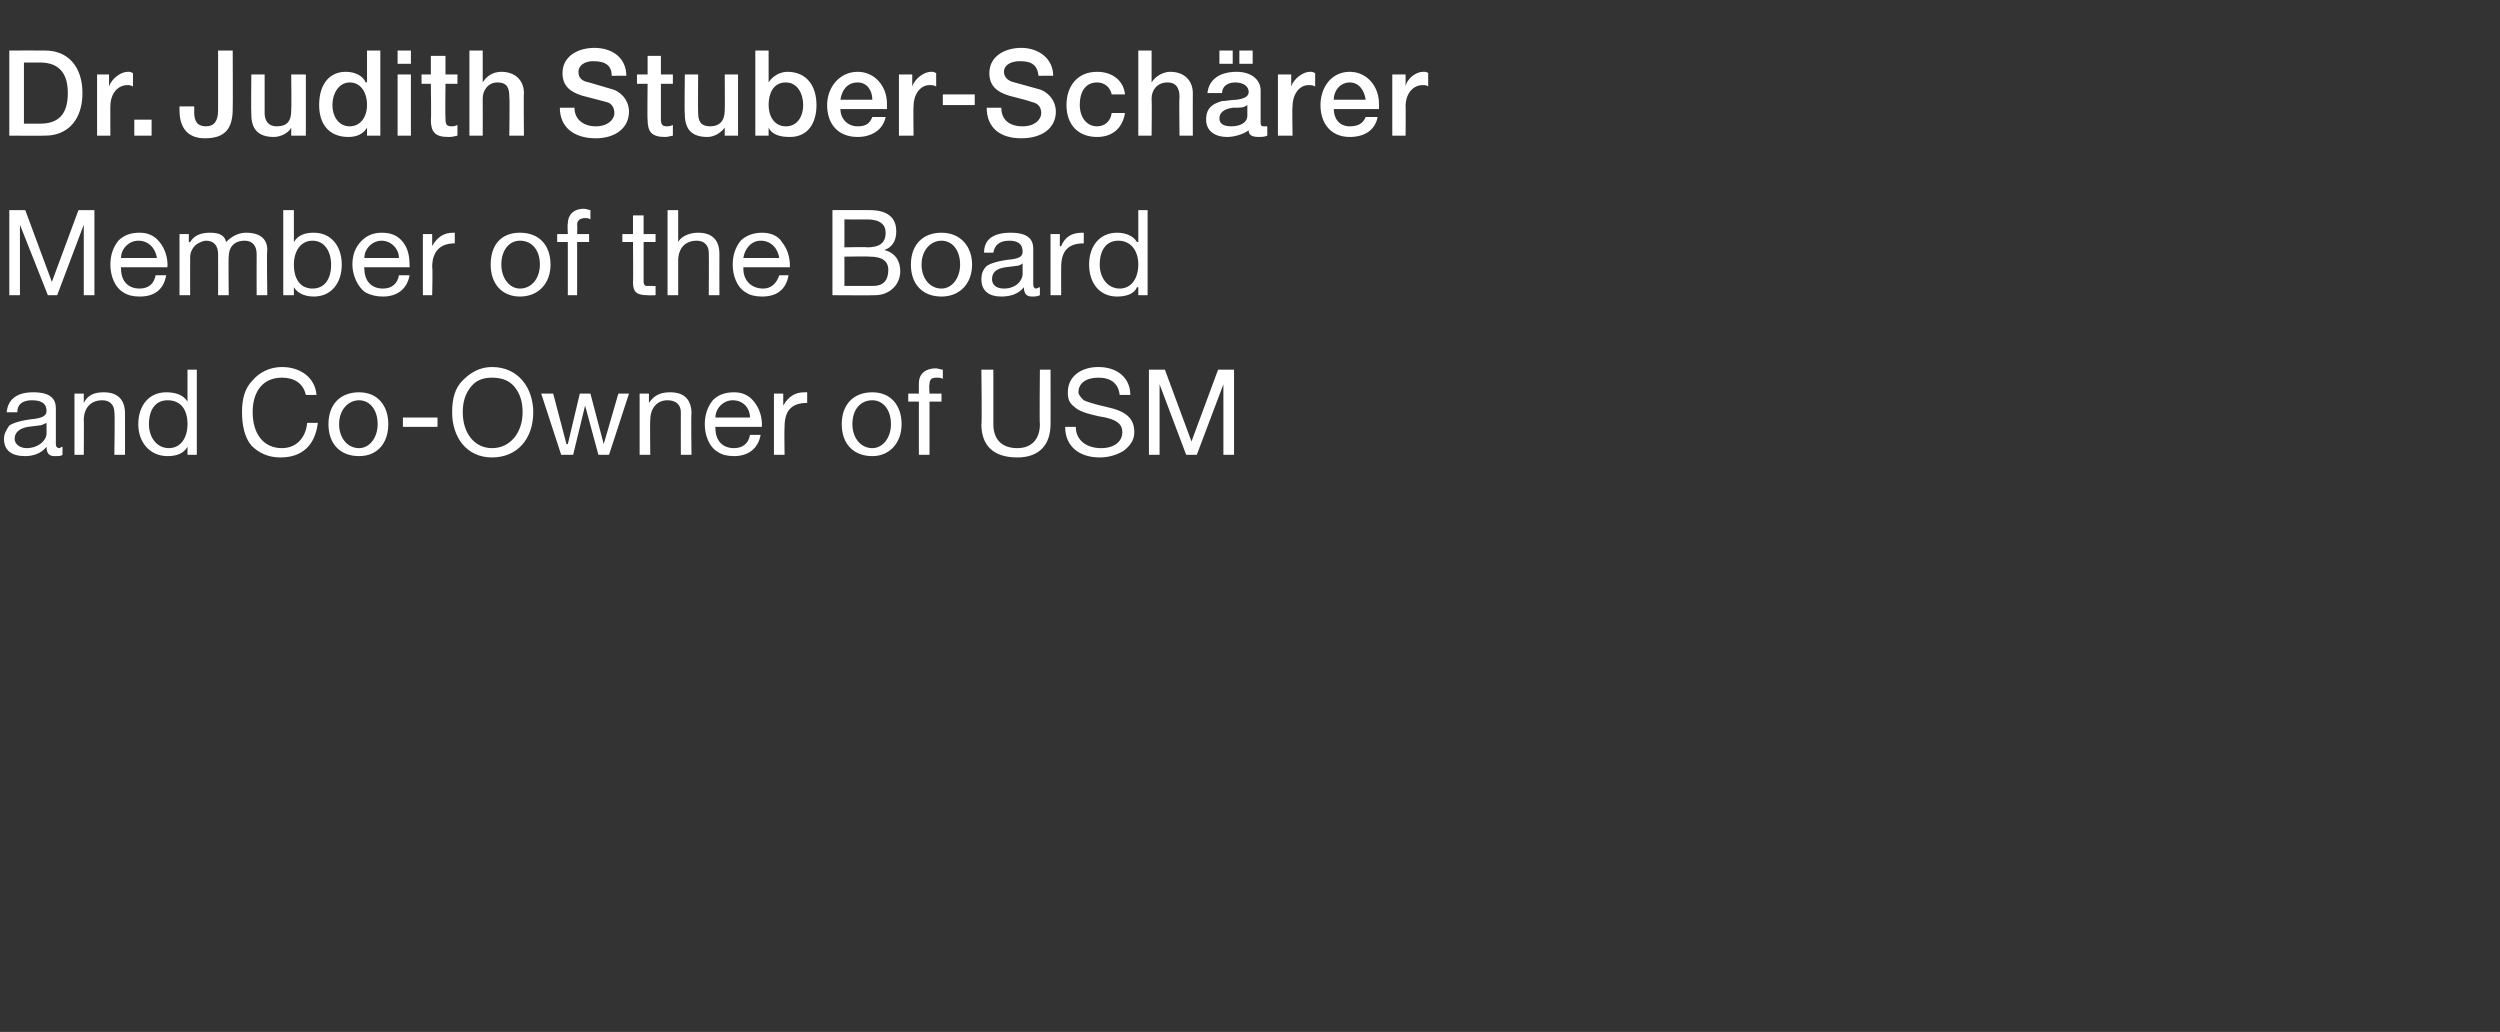 <?xml version="1.0" standalone="no"?><!DOCTYPE svg PUBLIC "-//W3C//DTD SVG 1.1//EN" "http://www.w3.org/Graphics/SVG/1.1/DTD/svg11.dtd"><svg xmlns="http://www.w3.org/2000/svg" version="1.1" width="188px" height="77.6px" viewBox="0 -3 188 77.6" style="top:-3px"><rect x="0" y="-3" width="188" height="77.6" fill="#333333" stroke="none"/>  <desc>Dr. Judith Stuber Sch rer Member of the Board and Co Owner of USM</desc>  <defs/>  <g id="Polygon177243">    <path d="M 4.2 27.7 C 4.2 27.7 4.2 30.4 4.2 30.4 C 4.2 30.6 4.3 30.7 4.5 30.7 C 4.5 30.7 4.6 30.6 4.7 30.6 C 4.7 30.6 4.7 31.2 4.7 31.2 C 4.6 31.3 4.4 31.3 4.1 31.3 C 3.7 31.3 3.5 31.1 3.5 30.6 C 3.1 31.1 2.5 31.3 1.9 31.3 C 0.9 31.3 0.3 30.9 0.3 30 C 0.3 29.6 0.5 29.3 0.7 29 C 1 28.8 1.6 28.6 2.6 28.5 C 3.3 28.4 3.5 28.2 3.5 27.9 C 3.5 27.4 3.2 27.1 2.4 27.1 C 1.7 27.1 1.3 27.4 1.3 28 C 1.3 28 0.5 28 0.5 28 C 0.6 27 1.3 26.5 2.5 26.5 C 3.8 26.5 4.2 27 4.2 27.7 Z M 2 30.7 C 2.9 30.7 3.5 30.1 3.5 29.6 C 3.5 29.6 3.5 28.8 3.5 28.8 C 3.3 28.9 3.1 29 2.9 29 C 2.9 29 2.1 29.1 2.1 29.1 C 1.5 29.2 1.1 29.5 1.1 30 C 1.1 30.4 1.5 30.7 2 30.7 Z M 9.4 28.1 C 9.41 28.12 9.4 31.2 9.4 31.2 L 8.6 31.2 C 8.6 31.2 8.65 28.04 8.6 28 C 8.6 27.5 8.3 27.1 7.7 27.1 C 6.8 27.1 6.3 27.7 6.3 28.6 C 6.32 28.56 6.3 31.2 6.3 31.2 L 5.6 31.2 L 5.6 26.6 L 6.3 26.6 L 6.3 27.3 C 6.3 27.3 6.3 27.3 6.3 27.3 C 6.6 26.7 7.1 26.5 7.8 26.5 C 8.9 26.5 9.4 27.1 9.4 28.1 Z M 14.8 24.8 L 14.8 31.2 L 14.1 31.2 L 14.1 30.6 C 14.1 30.6 14.06 30.59 14.1 30.6 C 13.8 31.1 13.3 31.3 12.6 31.3 C 11.3 31.3 10.4 30.3 10.4 28.9 C 10.4 27.5 11.2 26.5 12.5 26.5 C 13.2 26.5 13.8 26.7 14.1 27.2 C 14.06 27.19 14.1 27.2 14.1 27.2 L 14.1 24.8 L 14.8 24.8 Z M 12.7 30.7 C 13.6 30.7 14.1 29.9 14.1 28.9 C 14.1 27.8 13.6 27.1 12.6 27.1 C 11.7 27.1 11.2 27.8 11.2 28.9 C 11.2 29.9 11.8 30.7 12.7 30.7 Z M 23.8 26.7 C 23.8 26.7 23 26.7 23 26.7 C 22.8 25.8 22.1 25.4 21.2 25.4 C 19.8 25.4 19 26.4 19 28 C 19 29.6 19.8 30.7 21.2 30.7 C 22.3 30.7 23 29.9 23.1 28.8 C 23.1 28.8 23.9 28.8 23.9 28.8 C 23.7 30.5 22.7 31.4 21.1 31.4 C 20.2 31.4 19.5 31.1 18.9 30.5 C 18.4 29.9 18.2 29 18.2 28 C 18.2 27 18.4 26.2 19 25.6 C 19.5 25 20.3 24.6 21.2 24.6 C 22.6 24.6 23.7 25.4 23.8 26.7 Z M 29.2 28.9 C 29.2 30.3 28.4 31.3 27 31.3 C 25.6 31.3 24.7 30.4 24.7 28.9 C 24.7 27.4 25.6 26.5 27 26.5 C 28.4 26.5 29.2 27.5 29.2 28.9 Z M 27 30.7 C 27.8 30.7 28.4 29.9 28.4 28.9 C 28.4 27.8 27.8 27.1 27 27.1 C 26.2 27.1 25.5 27.8 25.5 28.9 C 25.5 29.9 26.1 30.7 27 30.7 Z M 32.9 28.4 L 32.9 29.1 L 30.3 29.1 L 30.3 28.4 L 32.9 28.4 Z M 40.1 28 C 40.1 30 38.9 31.4 37 31.4 C 35.1 31.4 34 29.9 34 28 C 34 27 34.2 26.2 34.8 25.6 C 35.4 25 36.1 24.6 37 24.6 C 39 24.6 40.1 26.2 40.1 28 Z M 37 30.7 C 38.4 30.7 39.3 29.5 39.3 28 C 39.3 27.2 39.1 26.6 38.7 26.1 C 38.3 25.6 37.7 25.4 37 25.4 C 36.3 25.4 35.8 25.6 35.4 26.1 C 35 26.6 34.8 27.2 34.8 28 C 34.8 29.6 35.7 30.7 37 30.7 Z M 41.6 26.6 L 42.6 30.4 L 42.7 30.4 L 43.6 26.6 L 44.4 26.6 L 45.4 30.4 L 45.4 30.4 L 46.5 26.6 L 47.3 26.6 L 45.8 31.2 L 45.8 31.2 L 45 31.2 L 44 27.5 L 44 27.5 L 43.1 31.2 L 42.2 31.2 L 40.7 26.6 L 41.6 26.6 Z M 52 28.1 C 51.96 28.12 52 31.2 52 31.2 L 51.2 31.2 C 51.2 31.2 51.19 28.04 51.2 28 C 51.2 27.5 50.9 27.1 50.2 27.1 C 49.4 27.1 48.9 27.7 48.9 28.6 C 48.87 28.56 48.9 31.2 48.9 31.2 L 48.1 31.2 L 48.1 26.6 L 48.8 26.6 L 48.8 27.3 C 48.8 27.3 48.84 27.3 48.8 27.3 C 49.2 26.7 49.7 26.5 50.4 26.5 C 51.5 26.5 52 27.1 52 28.1 Z M 56.7 27.2 C 57.1 27.7 57.3 28.3 57.3 29 C 57.26 29.03 57.3 29.1 57.3 29.1 L 53.8 29.1 C 53.8 29.1 53.77 29.17 53.8 29.2 C 53.8 30.1 54.3 30.7 55.2 30.7 C 55.9 30.7 56.3 30.3 56.4 29.7 C 56.4 29.7 57.2 29.7 57.2 29.7 C 57 30.8 56.2 31.3 55.2 31.3 C 54.7 31.3 54.3 31.2 54 31 C 53.3 30.6 53 29.7 53 28.9 C 53 28.2 53.2 27.6 53.6 27.1 C 54 26.7 54.5 26.5 55.2 26.5 C 55.8 26.5 56.3 26.7 56.7 27.2 Z M 56.4 28.4 C 56.4 27.7 55.9 27.1 55.1 27.1 C 54.4 27.1 53.8 27.7 53.8 28.4 C 53.8 28.4 56.4 28.4 56.4 28.4 Z M 60.7 26.5 C 60.7 26.5 60.7 27.3 60.7 27.3 C 59.5 27.3 59 27.9 59 29.1 C 58.97 29.14 59 31.2 59 31.2 L 58.2 31.2 L 58.2 26.6 L 58.9 26.6 L 58.9 27.5 C 58.9 27.5 58.95 27.55 58.9 27.5 C 59.3 26.8 59.8 26.5 60.5 26.5 C 60.6 26.5 60.6 26.5 60.7 26.5 Z M 67.8 28.9 C 67.8 30.3 66.9 31.3 65.6 31.3 C 64.2 31.3 63.3 30.4 63.3 28.9 C 63.3 27.4 64.2 26.5 65.6 26.5 C 67 26.5 67.8 27.5 67.8 28.9 Z M 65.6 30.7 C 66.4 30.7 67 29.9 67 28.9 C 67 27.8 66.4 27.1 65.6 27.1 C 64.7 27.1 64.1 27.8 64.1 28.9 C 64.1 29.9 64.7 30.7 65.6 30.7 Z M 70.9 24.8 C 70.9 24.8 70.9 25.5 70.9 25.5 C 70.8 25.4 70.6 25.4 70.4 25.4 C 70 25.4 69.9 25.6 69.9 25.9 C 69.85 25.9 69.9 26.6 69.9 26.6 L 70.8 26.6 L 70.8 27.2 L 69.9 27.2 L 69.9 31.2 L 69.1 31.2 L 69.1 27.2 L 68.3 27.2 L 68.3 26.6 L 69.1 26.6 C 69.1 26.6 69.09 25.84 69.1 25.8 C 69.1 25.2 69.5 24.7 70.4 24.7 C 70.5 24.7 70.8 24.8 70.9 24.8 Z M 74.7 24.8 C 74.7 24.8 74.7 28.93 74.7 28.9 C 74.7 30 75.3 30.7 76.5 30.7 C 77.6 30.7 78.2 30 78.2 28.9 C 78.16 28.93 78.2 24.8 78.2 24.8 L 79 24.8 C 79 24.8 79.01 28.94 79 28.9 C 79 30.4 78.2 31.4 76.5 31.4 C 74.7 31.4 73.8 30.5 73.8 28.9 C 73.85 28.94 73.8 24.8 73.8 24.8 L 74.7 24.8 Z M 85 26.7 C 85 26.7 84.2 26.7 84.2 26.7 C 84.1 25.8 83.5 25.4 82.6 25.4 C 81.7 25.4 81.1 25.8 81.1 26.5 C 81.1 26.7 81.3 26.9 81.5 27.1 C 81.7 27.2 82.3 27.4 83.2 27.6 C 84.6 27.9 85.3 28.4 85.3 29.5 C 85.3 30.1 85 30.5 84.5 30.9 C 84 31.2 83.4 31.4 82.7 31.4 C 81.2 31.4 80.1 30.6 80.1 29.1 C 80.1 29.1 80.9 29.1 80.9 29.1 C 80.9 30.1 81.7 30.7 82.8 30.7 C 83.8 30.7 84.4 30.2 84.4 29.5 C 84.4 28.9 84 28.5 82.6 28.3 C 81.7 28.1 81.1 27.9 80.8 27.6 C 80.4 27.3 80.3 27 80.3 26.5 C 80.3 25.3 81.3 24.6 82.6 24.6 C 84 24.6 85 25.4 85 26.7 Z M 87.6 24.8 L 89.6 30.2 L 91.6 24.8 L 92.8 24.8 L 92.8 31.2 L 92 31.2 L 92 25.9 L 92 25.9 L 90 31.2 L 89.2 31.2 L 87.2 25.9 L 87.2 25.9 L 87.2 31.2 L 86.4 31.2 L 86.4 24.8 L 87.6 24.8 Z " stroke="none" fill="#fff"/>  </g>  <g id="Polygon177242">    <path d="M 1.9 12.8 L 3.9 18.2 L 5.9 12.8 L 7.1 12.8 L 7.1 19.2 L 6.3 19.2 L 6.3 13.9 L 6.3 13.9 L 4.3 19.2 L 3.6 19.2 L 1.5 13.9 L 1.5 13.9 L 1.5 19.2 L 0.7 19.2 L 0.7 12.8 L 1.9 12.8 Z M 12 15.2 C 12.4 15.7 12.6 16.3 12.6 17 C 12.56 17.03 12.6 17.1 12.6 17.1 L 9.1 17.1 C 9.1 17.1 9.08 17.17 9.1 17.2 C 9.1 18.1 9.6 18.7 10.5 18.7 C 11.2 18.7 11.6 18.3 11.7 17.7 C 11.7 17.7 12.5 17.7 12.5 17.7 C 12.3 18.8 11.6 19.3 10.5 19.3 C 10 19.3 9.6 19.2 9.3 19 C 8.6 18.6 8.3 17.7 8.3 16.9 C 8.3 16.2 8.5 15.6 8.9 15.1 C 9.3 14.7 9.8 14.5 10.5 14.5 C 11.1 14.5 11.6 14.7 12 15.2 Z M 11.8 16.4 C 11.7 15.7 11.2 15.1 10.4 15.1 C 9.7 15.1 9.1 15.7 9.1 16.4 C 9.1 16.4 11.8 16.4 11.8 16.4 Z M 17 15.2 C 17.4 14.8 17.9 14.5 18.5 14.5 C 19.6 14.5 20.1 15 20.1 15.8 C 20.05 15.78 20.1 19.2 20.1 19.2 L 19.3 19.2 C 19.3 19.2 19.29 16.13 19.3 16.1 C 19.3 15.5 19 15.1 18.4 15.1 C 17.6 15.1 17.2 15.6 17.2 16.3 C 17.17 16.29 17.2 19.2 17.2 19.2 L 16.4 19.2 C 16.4 19.2 16.41 16.13 16.4 16.1 C 16.4 15.5 16.1 15.1 15.5 15.1 C 15.3 15.1 15.1 15.2 14.9 15.3 C 14.5 15.5 14.3 16 14.3 16.3 C 14.29 16.3 14.3 19.2 14.3 19.2 L 13.5 19.2 L 13.5 14.6 L 14.2 14.6 L 14.2 15.2 C 14.2 15.2 14.27 15.25 14.3 15.2 C 14.6 14.7 15.1 14.5 15.8 14.5 C 16.5 14.5 16.9 14.7 17 15.2 Z M 22.1 12.8 L 22.1 15.2 C 22.1 15.2 22.12 15.19 22.1 15.2 C 22.4 14.7 22.9 14.5 23.6 14.5 C 24.9 14.5 25.7 15.5 25.7 16.9 C 25.7 18.3 24.9 19.3 23.6 19.3 C 23 19.3 22.4 19.1 22.1 18.6 C 22.12 18.6 22.1 18.6 22.1 18.6 L 22.1 19.2 L 21.3 19.2 L 21.3 12.8 L 22.1 12.8 Z M 23.5 18.7 C 24.4 18.7 24.9 18 24.9 16.9 C 24.9 15.9 24.4 15.1 23.5 15.1 C 22.6 15.1 22.1 15.9 22.1 16.9 C 22.1 18 22.6 18.7 23.5 18.7 Z M 30.3 15.2 C 30.7 15.7 30.8 16.3 30.8 17 C 30.83 17.03 30.8 17.1 30.8 17.1 L 27.4 17.1 C 27.4 17.1 27.35 17.17 27.4 17.2 C 27.4 18.1 27.9 18.7 28.8 18.7 C 29.5 18.7 29.9 18.3 30 17.7 C 30 17.7 30.8 17.7 30.8 17.7 C 30.6 18.8 29.8 19.3 28.8 19.3 C 28.3 19.3 27.9 19.2 27.5 19 C 26.9 18.6 26.5 17.7 26.5 16.9 C 26.5 16.2 26.7 15.6 27.2 15.1 C 27.6 14.7 28.1 14.5 28.7 14.5 C 29.4 14.5 29.9 14.7 30.3 15.2 Z M 30 16.4 C 30 15.7 29.4 15.1 28.7 15.1 C 28 15.1 27.4 15.7 27.4 16.4 C 27.4 16.4 30 16.4 30 16.4 Z M 34.2 14.5 C 34.2 14.5 34.2 15.3 34.2 15.3 C 33.1 15.3 32.5 15.9 32.5 17.1 C 32.55 17.14 32.5 19.2 32.5 19.2 L 31.8 19.2 L 31.8 14.6 L 32.5 14.6 L 32.5 15.5 C 32.5 15.5 32.52 15.55 32.5 15.5 C 32.9 14.8 33.4 14.5 34.1 14.5 C 34.2 14.5 34.2 14.5 34.2 14.5 Z M 41.4 16.9 C 41.4 18.3 40.5 19.3 39.1 19.3 C 37.8 19.3 36.9 18.4 36.9 16.9 C 36.9 15.4 37.7 14.5 39.1 14.5 C 40.6 14.5 41.4 15.5 41.4 16.9 Z M 39.1 18.7 C 40 18.7 40.6 17.9 40.6 16.9 C 40.6 15.8 40 15.1 39.1 15.1 C 38.3 15.1 37.7 15.8 37.7 16.9 C 37.7 17.9 38.3 18.7 39.1 18.7 Z M 44.4 12.8 C 44.4 12.8 44.4 13.5 44.4 13.5 C 44.3 13.4 44.1 13.4 44 13.4 C 43.6 13.4 43.4 13.6 43.4 13.9 C 43.43 13.9 43.4 14.6 43.4 14.6 L 44.3 14.6 L 44.3 15.2 L 43.4 15.2 L 43.4 19.2 L 42.7 19.2 L 42.7 15.2 L 41.9 15.2 L 41.9 14.6 L 42.7 14.6 C 42.7 14.6 42.66 13.84 42.7 13.8 C 42.7 13.2 43.1 12.7 43.9 12.7 C 44.1 12.7 44.3 12.8 44.4 12.8 Z M 48.4 13.2 L 48.4 14.6 L 49.3 14.6 L 49.3 15.2 L 48.4 15.2 C 48.4 15.2 48.4 18.16 48.4 18.2 C 48.4 18.4 48.5 18.5 48.6 18.5 C 48.8 18.5 48.9 18.5 49.1 18.5 C 49.11 18.54 49.3 18.5 49.3 18.5 L 49.3 19.2 C 49.3 19.2 48.69 19.22 48.7 19.2 C 47.8 19.2 47.6 18.9 47.6 18.2 C 47.63 18.25 47.6 15.2 47.6 15.2 L 46.8 15.2 L 46.8 14.6 L 47.6 14.6 L 47.6 13.2 L 48.4 13.2 Z M 51 12.8 L 51 15.2 C 51 15.2 51.02 15.25 51 15.2 C 51.2 14.8 51.8 14.5 52.5 14.5 C 53.6 14.5 54.1 15.1 54.1 16.1 C 54.09 16.12 54.1 19.2 54.1 19.2 L 53.3 19.2 C 53.3 19.2 53.32 16.04 53.3 16 C 53.3 15.5 53 15.1 52.4 15.1 C 51.5 15.1 51 15.7 51 16.6 C 51 16.56 51 19.2 51 19.2 L 50.2 19.2 L 50.2 12.8 L 51 12.8 Z M 58.8 15.2 C 59.2 15.7 59.4 16.3 59.4 17 C 59.39 17.03 59.4 17.1 59.4 17.1 L 55.9 17.1 C 55.9 17.1 55.9 17.17 55.9 17.2 C 55.9 18.1 56.5 18.7 57.4 18.7 C 58 18.7 58.4 18.3 58.6 17.7 C 58.6 17.7 59.3 17.7 59.3 17.7 C 59.1 18.8 58.4 19.3 57.3 19.3 C 56.8 19.3 56.4 19.2 56.1 19 C 55.4 18.6 55.1 17.7 55.1 16.9 C 55.1 16.2 55.3 15.6 55.7 15.1 C 56.1 14.7 56.7 14.5 57.3 14.5 C 57.9 14.5 58.5 14.7 58.8 15.2 Z M 58.6 16.4 C 58.5 15.7 58 15.1 57.2 15.1 C 56.5 15.1 56 15.7 55.9 16.4 C 55.9 16.4 58.6 16.4 58.6 16.4 Z M 65.4 12.8 C 66.2 12.8 66.7 13 67 13.3 C 67.3 13.6 67.4 14 67.4 14.4 C 67.4 15.1 67.1 15.6 66.5 15.8 C 66.5 15.8 66.5 15.8 66.5 15.8 C 67.3 16 67.7 16.6 67.7 17.4 C 67.7 18.4 66.9 19.2 65.8 19.2 C 65.77 19.22 62.6 19.2 62.6 19.2 L 62.6 12.8 C 62.6 12.8 65.37 12.79 65.4 12.8 Z M 65.2 15.6 C 66.1 15.6 66.6 15.3 66.6 14.5 C 66.6 13.9 66.2 13.5 65.2 13.5 C 65.25 13.51 63.5 13.5 63.5 13.5 L 63.5 15.6 C 63.5 15.6 65.24 15.56 65.2 15.6 Z M 65.7 18.5 C 66.4 18.5 66.8 18.1 66.8 17.3 C 66.8 16.6 66.3 16.3 65.4 16.3 C 65.4 16.27 63.5 16.3 63.5 16.3 L 63.5 18.5 C 63.5 18.5 65.66 18.5 65.7 18.5 Z M 73.1 16.9 C 73.1 18.3 72.2 19.3 70.8 19.3 C 69.4 19.3 68.5 18.4 68.5 16.9 C 68.5 15.4 69.4 14.5 70.8 14.5 C 72.2 14.5 73.1 15.5 73.1 16.9 Z M 70.8 18.7 C 71.6 18.7 72.2 17.9 72.2 16.9 C 72.2 15.8 71.6 15.1 70.8 15.1 C 70 15.1 69.3 15.8 69.3 16.9 C 69.3 17.9 69.9 18.7 70.8 18.7 Z M 77.7 15.7 C 77.7 15.7 77.7 18.4 77.7 18.4 C 77.7 18.6 77.8 18.7 77.9 18.7 C 78 18.7 78.1 18.6 78.2 18.6 C 78.2 18.6 78.2 19.2 78.2 19.2 C 78 19.3 77.8 19.3 77.6 19.3 C 77.2 19.3 77 19.1 77 18.6 C 76.6 19.1 76 19.3 75.3 19.3 C 74.4 19.3 73.8 18.9 73.8 18 C 73.8 17.6 73.9 17.3 74.2 17 C 74.5 16.8 75.1 16.6 76.1 16.5 C 76.8 16.4 76.9 16.2 76.9 15.9 C 76.9 15.4 76.6 15.1 75.9 15.1 C 75.2 15.1 74.8 15.4 74.7 16 C 74.7 16 74 16 74 16 C 74 15 74.7 14.5 76 14.5 C 77.3 14.5 77.7 15 77.7 15.7 Z M 75.5 18.7 C 76.4 18.7 76.9 18.1 76.9 17.6 C 76.9 17.6 76.9 16.8 76.9 16.8 C 76.8 16.9 76.6 17 76.4 17 C 76.4 17 75.6 17.1 75.6 17.1 C 74.9 17.2 74.6 17.5 74.6 18 C 74.6 18.4 74.9 18.7 75.5 18.7 Z M 81.5 14.5 C 81.5 14.5 81.5 15.3 81.5 15.3 C 80.3 15.3 79.8 15.9 79.8 17.1 C 79.79 17.14 79.8 19.2 79.8 19.2 L 79 19.2 L 79 14.6 L 79.7 14.6 L 79.7 15.5 C 79.7 15.5 79.76 15.55 79.8 15.5 C 80.1 14.8 80.6 14.5 81.4 14.5 C 81.4 14.5 81.4 14.5 81.5 14.5 Z M 86.3 12.8 L 86.3 19.2 L 85.6 19.2 L 85.6 18.6 C 85.6 18.6 85.53 18.59 85.5 18.6 C 85.3 19.1 84.7 19.3 84 19.3 C 82.7 19.3 81.9 18.3 81.9 16.9 C 81.9 15.5 82.7 14.5 84 14.5 C 84.6 14.5 85.2 14.7 85.5 15.2 C 85.53 15.19 85.6 15.2 85.6 15.2 L 85.6 12.8 L 86.3 12.8 Z M 84.2 18.7 C 85.1 18.7 85.6 17.9 85.6 16.9 C 85.6 15.8 85 15.1 84.1 15.1 C 83.2 15.1 82.7 15.8 82.7 16.9 C 82.7 17.9 83.3 18.7 84.2 18.7 Z " stroke="none" fill="#fff"/>  </g>  <g id="Polygon177241">    <path d="M 3.4 0.8 C 5.1 0.8 6.2 2 6.2 4 C 6.2 6 5.1 7.2 3.4 7.2 C 3.37 7.22 0.7 7.2 0.7 7.2 L 0.7 0.8 C 0.7 0.8 3.39 0.79 3.4 0.8 Z M 3 6.3 C 4.4 6.3 5.1 5.6 5.1 4 C 5.1 2.7 4.6 1.7 3 1.7 C 2.97 1.71 1.8 1.7 1.8 1.7 L 1.8 6.3 C 1.8 6.3 2.96 6.3 3 6.3 Z M 10 2.5 C 10 2.5 10 3.5 10 3.5 C 9.8 3.4 9.7 3.4 9.6 3.4 C 8.8 3.4 8.3 4.1 8.3 5 C 8.29 4.97 8.3 7.2 8.3 7.2 L 7.3 7.2 L 7.3 2.6 L 8.2 2.6 L 8.2 3.5 C 8.2 3.5 8.25 3.46 8.2 3.5 C 8.4 2.9 9.1 2.4 9.6 2.4 C 9.8 2.4 9.8 2.4 10 2.5 Z M 11.4 6 L 11.4 7.2 L 10.1 7.2 L 10.1 6 L 11.4 6 Z M 17.5 0.8 C 17.5 0.8 17.52 5.2 17.5 5.2 C 17.5 6.8 16.8 7.4 15.4 7.4 C 14.2 7.4 13.5 6.7 13.5 5.3 C 13.49 5.28 13.5 5 13.5 5 L 14.6 5 C 14.6 5 14.62 5.37 14.6 5.4 C 14.6 6.2 14.9 6.5 15.5 6.5 C 16.1 6.5 16.4 6.1 16.4 5.3 C 16.4 5.26 16.4 0.8 16.4 0.8 L 17.5 0.8 Z M 19.9 2.6 C 19.9 2.6 19.9 5.45 19.9 5.5 C 19.9 6.1 20.2 6.5 20.8 6.5 C 21.6 6.5 21.9 6.1 21.9 5.3 C 21.93 5.3 21.9 2.6 21.9 2.6 L 23 2.6 L 23 7.2 L 21.9 7.2 L 21.9 6.6 C 21.9 6.6 21.93 6.57 21.9 6.6 C 21.7 7 21.1 7.3 20.6 7.3 C 19.4 7.3 18.9 6.7 18.9 5.6 C 18.87 5.56 18.9 2.6 18.9 2.6 L 19.9 2.6 Z M 28.6 0.8 L 28.6 7.2 L 27.6 7.2 L 27.6 6.6 C 27.6 6.6 27.6 6.59 27.6 6.6 C 27.3 7.1 26.8 7.3 26.2 7.3 C 24.8 7.3 24 6.4 24 4.9 C 24 3.3 24.8 2.4 26 2.4 C 26.7 2.4 27.3 2.7 27.5 3.2 C 27.55 3.17 27.6 3.2 27.6 3.2 L 27.6 0.8 L 28.6 0.8 Z M 26.3 6.5 C 27.1 6.5 27.6 5.8 27.6 4.9 C 27.6 3.9 27.1 3.2 26.3 3.2 C 25.5 3.2 25 4 25 4.9 C 25 5.8 25.5 6.5 26.3 6.5 Z M 30.9 0.8 L 30.9 1.8 L 29.9 1.8 L 29.9 0.8 L 30.9 0.8 Z M 30.9 2.6 L 30.9 7.2 L 29.9 7.2 L 29.9 2.6 L 30.9 2.6 Z M 33.5 1.2 L 33.5 2.6 L 34.4 2.6 L 34.4 3.3 L 33.5 3.3 C 33.5 3.3 33.47 5.87 33.5 5.9 C 33.5 6.4 33.6 6.5 34 6.5 C 34.2 6.5 34.4 6.4 34.4 6.4 C 34.4 6.4 34.4 7.2 34.4 7.2 C 34 7.3 33.9 7.3 33.7 7.3 C 32.7 7.3 32.4 6.9 32.4 6 C 32.44 6.01 32.4 3.3 32.4 3.3 L 31.7 3.3 L 31.7 2.6 L 32.4 2.6 L 32.4 1.2 L 33.5 1.2 Z M 36.3 0.8 L 36.3 3.2 C 36.3 3.2 36.33 3.18 36.3 3.2 C 36.6 2.7 37.1 2.4 37.7 2.4 C 38.8 2.4 39.4 3.1 39.4 4 C 39.37 3.99 39.4 7.2 39.4 7.2 L 38.3 7.2 C 38.3 7.2 38.34 4.34 38.3 4.3 C 38.3 3.7 38.2 3.2 37.4 3.2 C 36.7 3.2 36.3 3.8 36.3 4.4 C 36.31 4.45 36.3 7.2 36.3 7.2 L 35.3 7.2 L 35.3 0.8 L 36.3 0.8 Z M 47.1 2.7 C 47.15 2.69 46 2.7 46 2.7 C 46 2.7 46.02 2.68 46 2.7 C 46 1.9 45.5 1.6 44.6 1.6 C 44 1.6 43.5 1.9 43.5 2.4 C 43.5 2.8 43.7 3.1 44.3 3.2 C 44.3 3.2 46 3.7 46 3.7 C 46.5 3.8 47.3 4.4 47.3 5.4 C 47.3 6.6 46.3 7.4 44.8 7.4 C 43.2 7.4 42.1 6.6 42.1 5.1 C 42.1 5.1 43.2 5.1 43.2 5.1 C 43.2 6 43.9 6.5 44.8 6.5 C 45.7 6.5 46.2 6 46.2 5.5 C 46.2 5.1 46 4.8 45.7 4.7 C 45.3 4.6 45 4.5 43.8 4.2 C 42.8 3.9 42.3 3.4 42.3 2.5 C 42.3 1.2 43.5 0.6 44.7 0.6 C 46.1 0.6 47.1 1.4 47.1 2.7 Z M 49.7 1.2 L 49.7 2.6 L 50.6 2.6 L 50.6 3.3 L 49.7 3.3 C 49.7 3.3 49.7 5.87 49.7 5.9 C 49.7 6.4 49.8 6.5 50.2 6.5 C 50.4 6.5 50.6 6.4 50.6 6.4 C 50.6 6.4 50.6 7.2 50.6 7.2 C 50.2 7.3 50.1 7.3 50 7.3 C 49 7.3 48.7 6.9 48.7 6 C 48.67 6.01 48.7 3.3 48.7 3.3 L 47.9 3.3 L 47.9 2.6 L 48.7 2.6 L 48.7 1.2 L 49.7 1.2 Z M 52.5 2.6 C 52.5 2.6 52.48 5.45 52.5 5.5 C 52.5 6.1 52.7 6.5 53.4 6.5 C 54.1 6.5 54.5 6.1 54.5 5.3 C 54.52 5.3 54.5 2.6 54.5 2.6 L 55.5 2.6 L 55.5 7.2 L 54.5 7.2 L 54.5 6.6 C 54.5 6.6 54.52 6.57 54.5 6.6 C 54.2 7 53.7 7.3 53.2 7.3 C 52 7.3 51.5 6.7 51.5 5.6 C 51.46 5.56 51.5 2.6 51.5 2.6 L 52.5 2.6 Z M 57.8 0.8 L 57.8 3.2 C 57.8 3.2 57.84 3.17 57.8 3.2 C 58.1 2.7 58.7 2.4 59.2 2.4 C 60.7 2.4 61.4 3.5 61.4 4.9 C 61.4 6.2 60.8 7.3 59.4 7.3 C 58.8 7.3 58.1 7.2 57.8 6.6 C 57.79 6.58 57.8 6.6 57.8 6.6 L 57.8 7.2 L 56.8 7.2 L 56.8 0.8 L 57.8 0.8 Z M 59.1 6.5 C 60 6.5 60.4 5.7 60.4 4.9 C 60.4 4.1 60 3.2 59.1 3.2 C 58.1 3.2 57.8 4.1 57.8 4.9 C 57.8 5.7 58.2 6.5 59.1 6.5 Z M 66.7 4.8 C 66.7 4.9 66.7 5 66.7 5.2 C 66.7 5.2 63.2 5.2 63.2 5.2 C 63.2 5.9 63.7 6.5 64.5 6.5 C 65.1 6.5 65.4 6.3 65.6 5.8 C 65.6 5.8 66.6 5.8 66.6 5.8 C 66.4 6.8 65.5 7.3 64.5 7.3 C 63 7.3 62.2 6.3 62.2 4.9 C 62.2 3.6 63.1 2.4 64.5 2.4 C 65.8 2.4 66.7 3.5 66.7 4.8 Z M 65.6 4.5 C 65.6 3.8 65.2 3.2 64.5 3.2 C 63.7 3.2 63.3 3.8 63.2 4.5 C 63.2 4.5 65.6 4.5 65.6 4.5 Z M 70.4 2.5 C 70.4 2.5 70.4 3.5 70.4 3.5 C 70.2 3.4 70.1 3.4 69.9 3.4 C 69.2 3.4 68.7 4.1 68.7 5 C 68.67 4.97 68.7 7.2 68.7 7.2 L 67.6 7.2 L 67.6 2.6 L 68.6 2.6 L 68.6 3.5 C 68.6 3.5 68.62 3.46 68.6 3.5 C 68.8 2.9 69.5 2.4 70 2.4 C 70.2 2.4 70.2 2.4 70.4 2.5 Z M 70.9 4.1 L 73.3 4.1 L 73.3 4.9 L 70.9 4.9 L 70.9 4.1 Z M 79.2 2.7 C 79.22 2.69 78.1 2.7 78.1 2.7 C 78.1 2.7 78.1 2.68 78.1 2.7 C 78 1.9 77.6 1.6 76.7 1.6 C 76 1.6 75.5 1.9 75.5 2.4 C 75.5 2.8 75.8 3.1 76.3 3.2 C 76.3 3.2 78.1 3.7 78.1 3.7 C 78.6 3.8 79.4 4.4 79.4 5.4 C 79.4 6.6 78.4 7.4 76.8 7.4 C 75.2 7.4 74.2 6.6 74.2 5.1 C 74.2 5.1 75.3 5.1 75.3 5.1 C 75.3 6 75.9 6.5 76.9 6.5 C 77.8 6.5 78.3 6 78.3 5.5 C 78.3 5.1 78.1 4.8 77.7 4.7 C 77.4 4.6 77.1 4.5 75.9 4.2 C 74.9 3.9 74.4 3.4 74.4 2.5 C 74.4 1.2 75.6 0.6 76.8 0.6 C 78.1 0.6 79.2 1.4 79.2 2.7 Z M 84.6 4.1 C 84.6 4.1 83.6 4.1 83.6 4.1 C 83.5 3.6 83.1 3.2 82.5 3.2 C 81.7 3.2 81.2 3.8 81.2 4.9 C 81.2 5.8 81.7 6.5 82.5 6.5 C 83 6.5 83.5 6.2 83.6 5.5 C 83.6 5.5 84.6 5.5 84.6 5.5 C 84.4 6.7 83.6 7.3 82.5 7.3 C 81.1 7.3 80.2 6.4 80.2 4.9 C 80.2 3.5 81 2.4 82.5 2.4 C 83.7 2.4 84.5 3.1 84.6 4.1 Z M 86.6 0.8 L 86.6 3.2 C 86.6 3.2 86.64 3.18 86.6 3.2 C 86.9 2.7 87.5 2.4 88 2.4 C 89.1 2.4 89.7 3.1 89.7 4 C 89.69 3.99 89.7 7.2 89.7 7.2 L 88.7 7.2 C 88.7 7.2 88.66 4.34 88.7 4.3 C 88.7 3.7 88.5 3.2 87.8 3.2 C 87 3.2 86.6 3.8 86.6 4.4 C 86.63 4.45 86.6 7.2 86.6 7.2 L 85.6 7.2 L 85.6 0.8 L 86.6 0.8 Z M 94.8 3.8 C 94.8 3.8 94.8 6.2 94.8 6.2 C 94.8 6.5 94.9 6.5 95.1 6.5 C 95.2 6.5 95.2 6.5 95.3 6.5 C 95.3 6.5 95.3 7.2 95.3 7.2 C 95.1 7.3 94.8 7.3 94.7 7.3 C 94.2 7.3 93.9 7.2 93.9 6.8 C 93.5 7.1 92.8 7.3 92.3 7.3 C 91.3 7.3 90.7 6.8 90.7 6 C 90.7 5.1 91.2 4.8 91.9 4.6 C 92.2 4.6 92.6 4.5 93 4.5 C 93.7 4.4 93.9 4.2 93.9 3.9 C 93.9 3.5 93.5 3.2 92.9 3.2 C 92.3 3.2 91.9 3.5 91.9 4 C 91.9 4 90.8 4 90.8 4 C 90.9 3 91.7 2.4 93 2.4 C 94.1 2.4 94.8 3 94.8 3.8 Z M 92.6 6.5 C 93.3 6.5 93.8 6.2 93.8 5.7 C 93.8 5.7 93.8 4.9 93.8 4.9 C 93.5 5.1 93.4 5.1 92.7 5.1 C 92 5.2 91.7 5.5 91.7 5.9 C 91.7 6.3 92 6.5 92.6 6.5 Z M 92.7 0.8 L 92.7 1.8 L 91.7 1.8 L 91.7 0.8 L 92.7 0.8 Z M 94.2 0.8 L 94.2 1.8 L 93.2 1.8 L 93.2 0.8 L 94.2 0.8 Z M 98.9 2.5 C 98.9 2.5 98.9 3.5 98.9 3.5 C 98.7 3.4 98.6 3.4 98.4 3.4 C 97.7 3.4 97.2 4.1 97.2 5 C 97.16 4.97 97.2 7.2 97.2 7.2 L 96.1 7.2 L 96.1 2.6 L 97.1 2.6 L 97.1 3.5 C 97.1 3.5 97.12 3.46 97.1 3.5 C 97.3 2.9 98 2.4 98.5 2.4 C 98.7 2.4 98.7 2.4 98.9 2.5 Z M 103.7 4.8 C 103.7 4.9 103.7 5 103.7 5.2 C 103.7 5.2 100.3 5.2 100.3 5.2 C 100.3 5.9 100.7 6.5 101.5 6.5 C 102.1 6.5 102.5 6.3 102.7 5.8 C 102.7 5.8 103.6 5.8 103.6 5.8 C 103.4 6.8 102.6 7.3 101.5 7.3 C 100.1 7.3 99.3 6.3 99.3 4.9 C 99.3 3.6 100.1 2.4 101.5 2.4 C 102.8 2.4 103.7 3.5 103.7 4.8 Z M 102.7 4.5 C 102.6 3.8 102.2 3.2 101.5 3.2 C 100.8 3.2 100.3 3.8 100.3 4.5 C 100.3 4.5 102.7 4.5 102.7 4.5 Z M 107.4 2.5 C 107.4 2.5 107.4 3.5 107.4 3.5 C 107.3 3.4 107.1 3.4 107 3.4 C 106.2 3.4 105.7 4.1 105.7 5 C 105.72 4.97 105.7 7.2 105.7 7.2 L 104.7 7.2 L 104.7 2.6 L 105.7 2.6 L 105.7 3.5 C 105.7 3.5 105.68 3.46 105.7 3.5 C 105.8 2.9 106.5 2.4 107 2.4 C 107.2 2.4 107.3 2.4 107.4 2.5 Z " stroke="none" fill="#fff"/>  </g></svg>